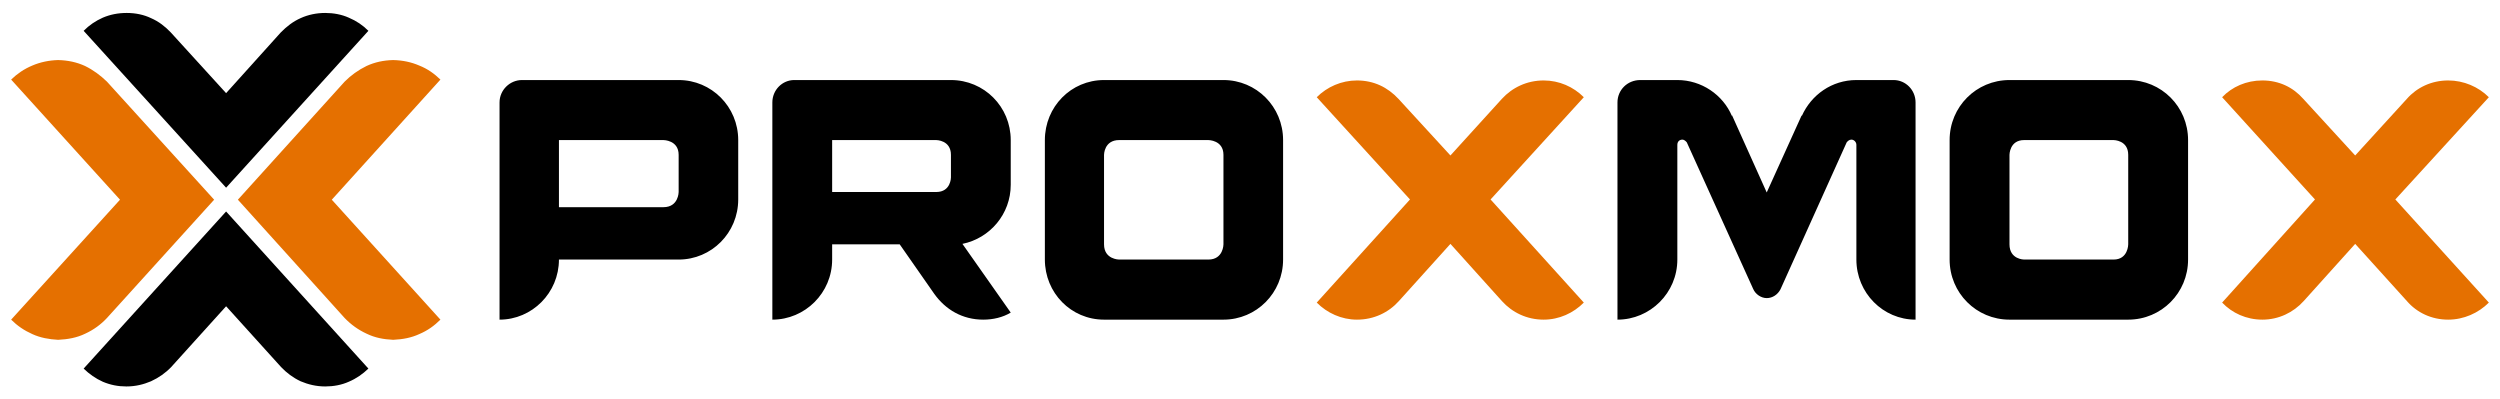 <?xml version="1.0" encoding="UTF-8"?>
<svg xmlns="http://www.w3.org/2000/svg" xmlns:xlink="http://www.w3.org/1999/xlink" width="169px" height="27px" viewBox="0 0 170 27" version="1.1">
<g id="surface1">
<path style=" stroke:none;fill-rule:evenodd;fill:rgb(0%,0%,0%);fill-opacity:1;" d="M 8.621 0.801 C 8.023 0.801 7.5 0.906 6.992 1.121 C 6.5 1.34 6.07 1.629 5.688 2.016 L 15.375 12.684 L 25.051 2.016 C 24.664 1.629 24.234 1.34 23.715 1.121 C 23.238 0.906 22.684 0.801 22.117 0.801 C 21.52 0.801 20.949 0.922 20.445 1.152 C 19.922 1.383 19.492 1.723 19.094 2.125 L 15.375 6.254 L 11.613 2.125 C 11.23 1.723 10.801 1.383 10.266 1.152 C 9.789 0.922 9.219 0.801 8.621 0.801 Z M 15.375 14.301 L 5.688 24.984 C 6.07 25.355 6.5 25.66 6.992 25.879 C 7.5 26.094 8.023 26.199 8.59 26.199 C 9.219 26.199 9.758 26.062 10.266 25.848 C 10.801 25.602 11.262 25.277 11.645 24.875 L 15.375 20.746 L 19.109 24.875 C 19.492 25.277 19.922 25.602 20.445 25.848 C 20.949 26.062 21.504 26.199 22.117 26.199 C 22.684 26.199 23.238 26.094 23.715 25.879 C 24.234 25.66 24.664 25.355 25.051 24.984 Z M 15.375 14.301 "/>
<path style=" stroke:none;fill-rule:evenodd;fill:rgb(89.804%,43.922%,0%);fill-opacity:1;" d="M 3.953 4.004 C 3.34 4.02 2.738 4.145 2.203 4.375 C 1.648 4.605 1.172 4.93 0.758 5.332 L 8.16 13.5 L 0.758 21.656 C 1.172 22.07 1.648 22.395 2.203 22.641 C 2.738 22.887 3.34 22.996 3.953 23.027 C 4.613 22.996 5.227 22.887 5.797 22.609 C 6.363 22.348 6.855 21.992 7.27 21.547 L 14.562 13.5 L 7.27 5.469 C 6.824 5.039 6.348 4.684 5.781 4.406 C 5.211 4.145 4.613 4.02 3.953 4.004 Z M 26.738 4.004 C 26.078 4.02 25.496 4.145 24.926 4.406 C 24.359 4.684 23.867 5.039 23.438 5.469 L 16.176 13.5 L 23.438 21.547 C 23.867 21.992 24.359 22.348 24.926 22.609 C 25.496 22.887 26.078 22.996 26.738 23.027 C 27.398 22.996 27.969 22.887 28.504 22.641 C 29.086 22.395 29.531 22.07 29.949 21.656 L 22.562 13.5 L 29.949 5.332 C 29.531 4.93 29.086 4.605 28.504 4.375 C 27.969 4.145 27.398 4.02 26.738 4.004 Z M 92.27 5.391 C 91.227 5.391 90.242 5.824 89.539 6.531 L 95.879 13.484 L 89.539 20.496 C 90.242 21.207 91.227 21.656 92.27 21.656 C 93.422 21.656 94.422 21.176 95.125 20.391 L 98.629 16.504 L 102.129 20.391 C 102.836 21.176 103.832 21.656 104.969 21.656 C 106.027 21.656 106.996 21.207 107.699 20.496 L 101.359 13.484 L 107.699 6.531 C 106.996 5.824 106.027 5.391 104.969 5.391 C 103.832 5.391 102.836 5.871 102.129 6.641 L 98.629 10.492 L 95.094 6.641 C 94.359 5.855 93.422 5.391 92.27 5.391 Z M 153.84 5.391 C 152.75 5.391 151.781 5.824 151.105 6.531 L 157.418 13.484 L 151.105 20.496 C 151.781 21.207 152.75 21.656 153.84 21.656 C 154.945 21.656 155.945 21.176 156.652 20.391 L 160.152 16.504 L 163.668 20.391 C 164.344 21.176 165.34 21.656 166.477 21.656 C 167.535 21.656 168.535 21.207 169.242 20.496 L 162.883 13.484 L 169.242 6.531 C 168.535 5.824 167.535 5.391 166.477 5.391 C 165.34 5.391 164.344 5.871 163.668 6.641 L 160.152 10.492 L 156.621 6.641 C 155.93 5.855 154.977 5.391 153.84 5.391 Z M 153.84 5.391 "/>
<path style=" stroke:none;fill-rule:evenodd;fill:rgb(0%,0%,0%);fill-opacity:1;" d="M 35.492 5.363 C 34.676 5.363 33.969 6.039 33.969 6.887 L 33.969 21.656 C 36.18 21.656 38.008 19.836 38.008 17.57 L 46.148 17.57 C 48.387 17.57 50.199 15.75 50.199 13.484 L 50.199 9.445 C 50.199 7.18 48.387 5.363 46.148 5.363 Z M 54.008 5.363 C 53.195 5.363 52.52 6.039 52.52 6.887 L 52.52 21.656 C 54.746 21.656 56.586 19.836 56.586 17.57 L 56.586 16.535 L 61.18 16.535 L 63.527 19.898 C 64.297 20.977 65.445 21.656 66.859 21.656 C 67.535 21.656 68.195 21.5 68.73 21.176 L 65.445 16.504 C 67.32 16.121 68.73 14.473 68.73 12.484 L 68.73 9.445 C 68.73 7.18 66.922 5.363 64.664 5.363 Z M 75.074 5.363 C 72.832 5.363 71.051 7.18 71.051 9.445 L 71.051 17.57 C 71.051 19.836 72.832 21.656 75.074 21.656 L 83.195 21.656 C 85.438 21.656 87.25 19.836 87.25 17.57 L 87.25 9.445 C 87.25 7.18 85.438 5.363 83.195 5.363 Z M 111.539 5.363 C 110.664 5.363 109.988 6.039 109.988 6.887 L 109.988 21.656 C 112.215 21.656 114.059 19.836 114.059 17.57 L 114.059 9.77 C 114.059 9.57 114.18 9.414 114.41 9.414 C 114.52 9.414 114.641 9.523 114.703 9.602 L 119.219 19.574 C 119.371 19.926 119.754 20.191 120.137 20.191 C 120.539 20.191 120.891 19.945 121.074 19.59 L 125.574 9.602 C 125.637 9.523 125.742 9.414 125.895 9.414 C 126.066 9.414 126.234 9.57 126.234 9.77 L 126.234 17.57 C 126.234 19.836 128.047 21.656 130.258 21.656 L 130.258 6.887 C 130.258 6.039 129.582 5.363 128.766 5.363 L 126.234 5.363 C 124.574 5.363 123.164 6.363 122.52 7.812 L 122.52 7.75 L 120.137 13.008 L 117.773 7.75 L 117.773 7.812 C 117.16 6.363 115.699 5.363 114.059 5.363 Z M 136.645 5.363 C 134.387 5.363 132.574 7.18 132.574 9.445 L 132.574 17.57 C 132.574 19.836 134.387 21.656 136.645 21.656 L 144.719 21.656 C 146.977 21.656 148.789 19.836 148.789 17.57 L 148.789 9.445 C 148.789 7.18 146.977 5.363 144.719 5.363 Z M 38.008 9.445 L 45.117 9.445 C 45.117 9.445 46.148 9.445 46.148 10.449 L 46.148 12.977 C 46.148 12.977 46.145 14.008 45.117 14.008 L 38.008 14.008 Z M 56.586 9.445 L 63.664 9.445 C 63.664 9.445 64.664 9.445 64.664 10.449 L 64.664 11.988 C 64.664 11.988 64.664 12.977 63.664 12.977 L 56.586 12.977 Z M 76.102 9.445 L 82.168 9.445 C 82.168 9.445 83.195 9.445 83.195 10.449 L 83.195 16.535 C 83.195 16.535 83.195 17.57 82.168 17.57 L 76.102 17.57 C 76.102 17.57 75.074 17.57 75.074 16.535 L 75.074 10.449 C 75.074 10.449 75.074 9.445 76.102 9.445 Z M 137.641 9.445 L 143.723 9.445 C 143.723 9.445 144.719 9.445 144.719 10.449 L 144.719 16.535 C 144.719 16.535 144.719 17.57 143.723 17.57 L 137.641 17.57 C 137.641 17.57 136.645 17.57 136.645 16.535 L 136.645 10.449 C 136.645 10.449 136.645 9.445 137.641 9.445 Z M 137.641 9.445 "/>
</g>
</svg>
